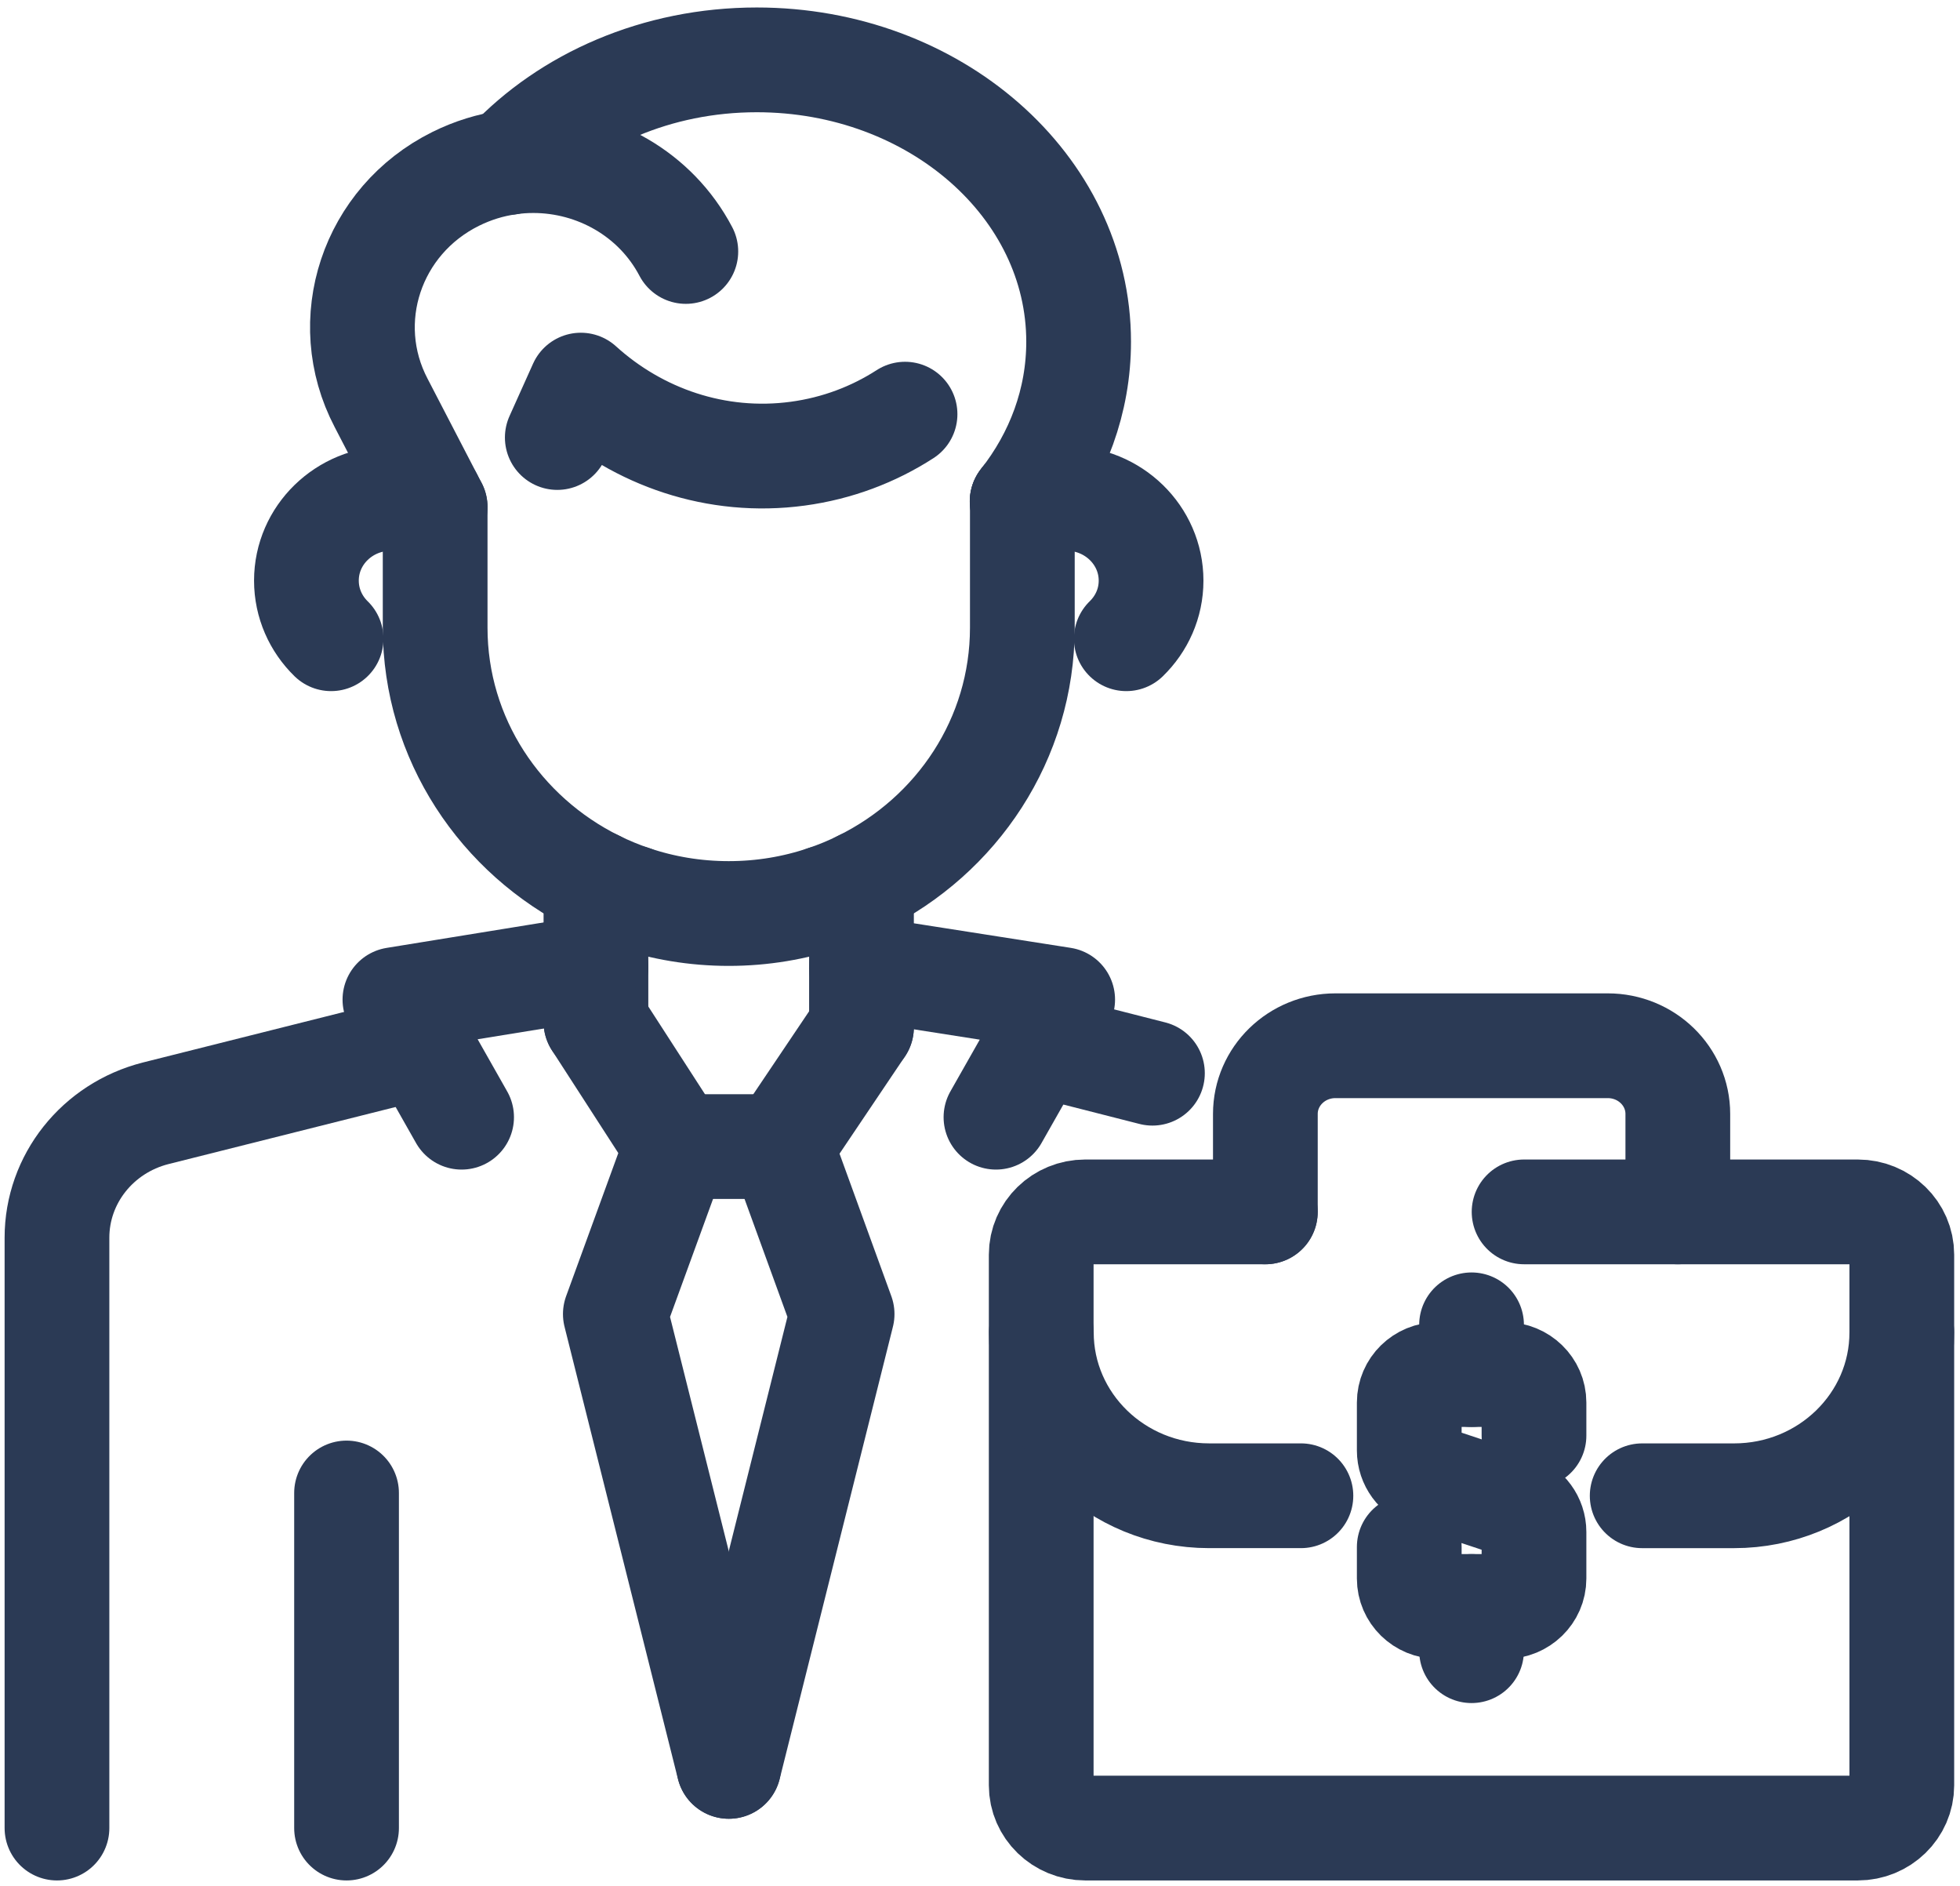 <svg width="131" height="126" viewBox="0 0 131 126" fill="none" xmlns="http://www.w3.org/2000/svg">
<path d="M69.347 69.754L77.025 71.711" stroke="#2B3A55" stroke-width="7" stroke-miterlimit="10" stroke-linecap="round" stroke-linejoin="round"/>
<path d="M3.808 122.151V82.7C3.808 78.792 6.519 75.379 10.401 74.391L28.172 69.925" stroke="#2B3A55" stroke-width="7" stroke-miterlimit="10" stroke-linecap="round" stroke-linejoin="round"/>
<path d="M57.575 64.688L71.026 66.794L69.348 69.75L66.567 74.651" stroke="#2B3A55" stroke-width="7" stroke-miterlimit="10" stroke-linecap="round" stroke-linejoin="round"/>
<path d="M30.852 74.651L28.174 69.924L26.395 66.794L39.831 64.614" stroke="#2B3A55" stroke-width="7" stroke-miterlimit="10" stroke-linecap="round" stroke-linejoin="round"/>
<path d="M57.579 68.641V64.688V60.541V58.977" stroke="#2B3A55" stroke-width="7" stroke-miterlimit="10" stroke-linecap="round" stroke-linejoin="round"/>
<path d="M39.831 68.284V64.614V60.447V58.977" stroke="#2B3A55" stroke-width="7" stroke-miterlimit="10" stroke-linecap="round" stroke-linejoin="round"/>
<path d="M68.321 33.505L68.33 33.519V41.938C68.33 49.381 63.962 55.829 57.577 58.976C56.791 59.371 55.967 59.71 55.125 59.993" stroke="#2B3A55" stroke-width="7" stroke-miterlimit="10" stroke-linecap="round" stroke-linejoin="round"/>
<path d="M68.32 33.504V33.499" stroke="#2B3A55" stroke-width="7" stroke-miterlimit="10" stroke-linecap="round" stroke-linejoin="round"/>
<path d="M37.247 29.235L38.821 25.733C42.66 29.215 47.889 31.048 53.32 30.314C55.962 29.957 58.383 29.032 60.49 27.674" stroke="#2B3A55" stroke-width="7" stroke-miterlimit="10" stroke-linecap="round" stroke-linejoin="round"/>
<path d="M29.084 33.884V41.941C29.084 49.379 33.458 55.826 39.833 58.979C40.624 59.37 41.442 59.71 42.288 59.993" stroke="#2B3A55" stroke-width="7" stroke-miterlimit="10" stroke-linecap="round" stroke-linejoin="round"/>
<path d="M42.286 59.992C44.294 60.672 46.459 61.041 48.706 61.041C50.954 61.041 53.118 60.672 55.127 59.992" stroke="#2B3A55" stroke-width="7" stroke-miterlimit="10" stroke-linecap="round" stroke-linejoin="round"/>
<path d="M45.839 16.803C43.816 12.953 39.805 10.732 35.648 10.732C35.092 10.732 34.536 10.769 33.989 10.855C32.786 11.021 31.592 11.389 30.453 11.954C24.837 14.745 22.604 21.449 25.475 26.926L28.784 33.305L29.085 33.884" stroke="#2B3A55" stroke-width="7" stroke-miterlimit="10" stroke-linecap="round" stroke-linejoin="round"/>
<path d="M33.994 10.852C37.936 6.668 43.901 4 50.58 4C62.463 4 72.092 12.433 72.092 22.836C72.092 26.792 70.701 30.468 68.316 33.502" stroke="#2B3A55" stroke-width="7" stroke-miterlimit="10" stroke-linecap="round" stroke-linejoin="round"/>
<path d="M75.278 42.68C76.301 41.687 76.934 40.315 76.934 38.798C76.934 35.762 74.403 33.302 71.285 33.302H68.475" stroke="#2B3A55" stroke-width="7" stroke-miterlimit="10" stroke-linecap="round" stroke-linejoin="round"/>
<path d="M22.129 42.68C21.111 41.687 20.48 40.314 20.48 38.795C20.48 35.762 23.003 33.305 26.121 33.305H28.779" stroke="#2B3A55" stroke-width="7" stroke-miterlimit="10" stroke-linecap="round" stroke-linejoin="round"/>
<path d="M23.162 122.151V99.761" stroke="#2B3A55" stroke-width="7" stroke-miterlimit="10" stroke-linecap="round" stroke-linejoin="round"/>
<path d="M39.83 68.284L45.21 76.611L41.127 87.805L48.708 118.029" stroke="#2B3A55" stroke-width="7" stroke-miterlimit="10" stroke-linecap="round" stroke-linejoin="round"/>
<path d="M48.714 118.029L56.284 87.805L52.214 76.612L57.579 68.641" stroke="#2B3A55" stroke-width="7" stroke-miterlimit="10" stroke-linecap="round" stroke-linejoin="round"/>
<path d="M45.212 76.614H52.206" stroke="#2B3A55" stroke-width="7" stroke-miterlimit="10" stroke-linecap="round" stroke-linejoin="round"/>
<path d="M94.19 103.371V105.478C94.19 106.508 95.042 107.344 96.102 107.344H100.606C101.666 107.344 102.527 106.508 102.527 105.478V102.364C102.527 101.565 102.007 100.854 101.231 100.597L95.486 98.688C94.71 98.431 94.19 97.72 94.19 96.921V93.716C94.19 92.683 95.042 91.847 96.102 91.847H100.606C101.666 91.847 102.527 92.683 102.527 93.716V95.928" stroke="#2B3A55" stroke-width="7" stroke-miterlimit="10" stroke-linecap="round" stroke-linejoin="round"/>
<path d="M98.354 110.298V107.344" stroke="#2B3A55" stroke-width="7" stroke-miterlimit="10" stroke-linecap="round" stroke-linejoin="round"/>
<path d="M98.354 91.847V88.525" stroke="#2B3A55" stroke-width="7" stroke-miterlimit="10" stroke-linecap="round" stroke-linejoin="round"/>
<path d="M112.133 80.978H124.169C125.794 80.978 127.111 82.26 127.111 83.838V119.294C127.111 120.869 125.794 122.151 124.169 122.151H72.533C70.908 122.151 69.591 120.869 69.591 119.294V83.838C69.591 82.26 70.908 80.978 72.533 80.978H84.569" stroke="#2B3A55" stroke-width="7" stroke-miterlimit="10" stroke-linecap="round" stroke-linejoin="round"/>
<path d="M69.6 89.032C69.6 95.06 74.621 99.946 80.813 99.946H86.949" stroke="#2B3A55" stroke-width="7" stroke-miterlimit="10" stroke-linecap="round" stroke-linejoin="round"/>
<path d="M109.758 99.947H115.901C122.093 99.947 127.111 95.061 127.111 89.033" stroke="#2B3A55" stroke-width="7" stroke-miterlimit="10" stroke-linecap="round" stroke-linejoin="round"/>
<path d="M84.573 80.978V74.434C84.573 71.917 86.668 69.876 89.258 69.876H107.455C110.045 69.876 112.14 71.917 112.14 74.434V80.978H101.865" stroke="#2B3A55" stroke-width="7" stroke-miterlimit="10" stroke-linecap="round" stroke-linejoin="round"/>
</svg>
